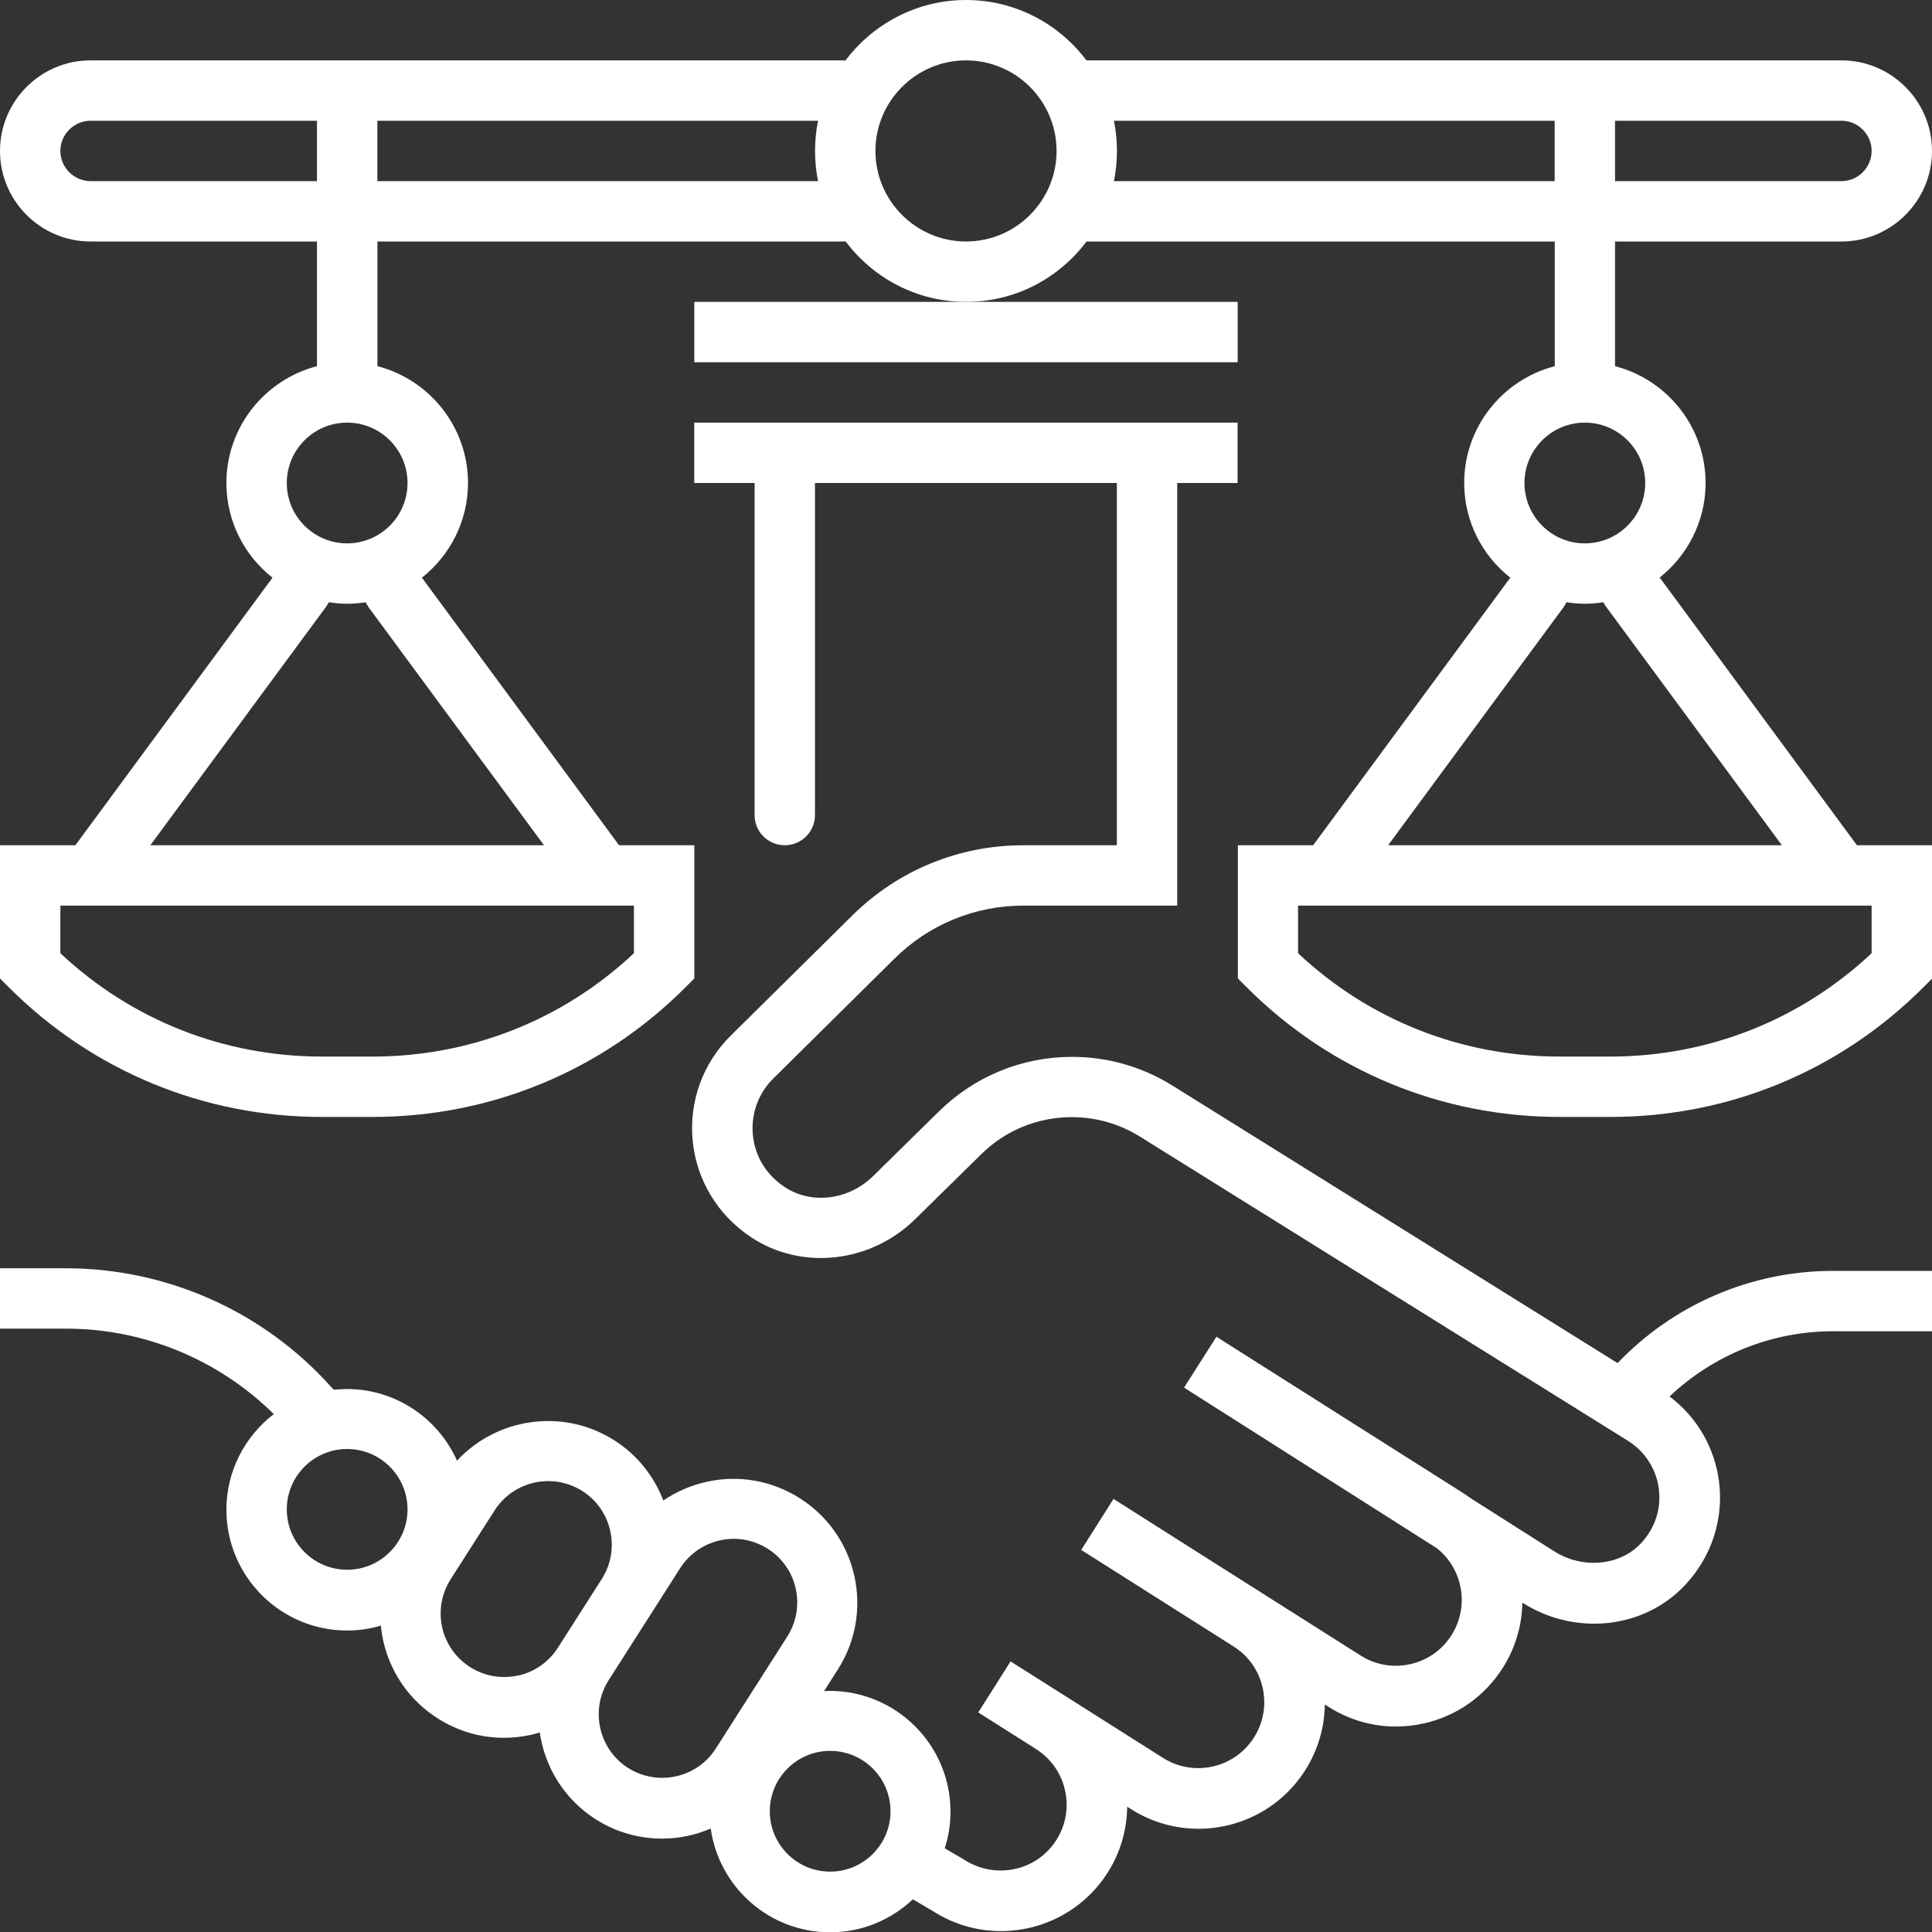 <?xml version="1.0" encoding="UTF-8"?>
<svg id="Layer_1" data-name="Layer 1" xmlns="http://www.w3.org/2000/svg" viewBox="0 0 192 192">
  <rect x="0" y="0" width="192" height="192" fill="#333333" stroke="none"/>
  <defs>
    <style>
      .cls-1 {
        fill: #fff;
      }
    </style>
  </defs>
  <polygon class="cls-1" points="69 36 123 36 123 30 96 30 69 30 69 36"/>
  <path class="cls-1" d="M160.73,135.45l-44.22-27.57c-2.97-1.85-6.39-2.84-9.89-2.85h-.08c-4.97,0-9.66,1.92-13.21,5.4l-6.5,6.39c-2.44,2.44-6.16,2.93-8.86,1.14-1.82-1.21-2.94-3.04-3.15-5.16-.2-2.09.53-4.14,2.03-5.62l12.05-11.92c3.43-3.39,7.98-5.26,12.81-5.26h15.28v-42h6v-6h-54v6h6v33c0,1.66,1.34,3,3,3s3-1.34,3-3v-33h30v36h-9.28c-6.42,0-12.47,2.48-17.03,7l-12.05,11.91c-2.79,2.75-4.17,6.57-3.79,10.47.38,3.9,2.5,7.39,5.81,9.58,5.06,3.35,11.97,2.54,16.39-1.89l6.48-6.37c2.42-2.38,5.61-3.68,9-3.68h.05c2.39.01,4.72.68,6.74,1.95l48.48,30.22c1.68,1.05,2.8,2.78,3.06,4.75.26,2-.37,3.93-1.78,5.44-2.1,2.24-5.8,2.57-8.61.79l-8.39-5.33c-.21-.15-.41-.31-.63-.44l-24.26-15.37-.29-.19h0s0,0,0,0l-1.61,2.53-1.61,2.53,25.12,15.96c2.59,2.05,3.27,5.78,1.46,8.64-.94,1.48-2.39,2.5-4.1,2.88-1.7.39-3.46.08-4.94-.86l-14.05-8.9-10.5-6.66h0s0,0,0,0l-3.21,5.07,15.15,9.6c1.48.94,2.5,2.39,2.88,4.1.38,1.71.08,3.46-.86,4.94-1.93,3.05-5.99,3.96-9.04,2.03l-9.41-5.96s0,0,0,0l-5.74-3.63-3.21,5.07,5.74,3.64c1.48.94,2.5,2.39,2.88,4.1.38,1.71.08,3.46-.86,4.94-1.93,3.05-5.99,3.96-9.12,1.98l-1.97-1.16c.37-1.15.57-2.37.57-3.64,0-6.62-5.38-12-12-12-.19,0-.38.02-.57.03l1.37-2.15c1.77-2.77,2.35-6.07,1.65-9.28-.71-3.21-2.63-5.96-5.4-7.73-2.77-1.77-6.07-2.36-9.28-1.65-1.57.35-3.02.98-4.31,1.86-.91-2.38-2.55-4.5-4.85-5.97-5.09-3.25-11.68-2.27-15.65,2.01-1.87-4.19-6.07-7.12-10.95-7.12-.44,0-.87.03-1.3.07l-.33-.35c-6.69-7.45-16.28-11.72-26.29-11.72H0v6h6.58c7.72,0,15.13,3.06,20.63,8.49-2.86,2.2-4.71,5.64-4.71,9.51,0,6.62,5.38,12,12,12,1.16,0,2.29-.17,3.35-.49.05.49.12.99.23,1.48.71,3.21,2.63,5.96,5.4,7.73,2,1.28,4.28,1.94,6.6,1.94.89,0,1.79-.1,2.68-.29.3-.07.59-.15.88-.24.5,3.42,2.41,6.62,5.55,8.62h0c2.05,1.31,4.34,1.93,6.61,1.93,1.66,0,3.31-.35,4.83-1,.82,5.82,5.82,10.31,11.87,10.31,3.18,0,6.07-1.25,8.22-3.28l2.05,1.21c2.08,1.32,4.4,1.95,6.7,1.95,4.16,0,8.23-2.06,10.62-5.83,1.29-2.03,1.9-4.29,1.93-6.53l.38.24c2.08,1.32,4.4,1.95,6.7,1.95,4.16,0,8.23-2.06,10.62-5.83,1.26-1.99,1.91-4.23,1.94-6.52l.38.24c2.03,1.29,4.34,1.95,6.69,1.95.92,0,1.85-.1,2.77-.31,3.27-.73,6.06-2.7,7.85-5.53,1.25-1.97,1.9-4.19,1.94-6.47,2.22,1.41,4.7,2.09,7.14,2.09,3.38,0,6.67-1.31,9.04-3.85,2.63-2.8,3.85-6.56,3.36-10.32-.45-3.38-2.22-6.39-4.91-8.41,4.35-4.13,10.16-6.48,16.2-6.48h9.89v-6h-9.89c-8.08,0-15.82,3.34-21.38,9.18ZM28.5,150c0-3.31,2.69-6,6-6s6,2.69,6,6-2.69,6-6,6-6-2.69-6-6ZM51.47,166.51c-1.65.36-3.34.06-4.76-.84-1.42-.91-2.41-2.32-2.77-3.96s-.06-3.34.84-4.76l4.37-6.84c1.2-1.89,3.25-2.92,5.34-2.92,1.16,0,2.34.32,3.39.99,2.94,1.88,3.8,5.79,1.93,8.73l-4.37,6.84c-.91,1.42-2.32,2.41-3.96,2.77ZM62.42,175.7c-2.94-1.88-3.8-5.79-1.93-8.73l7.1-11.12c.91-1.42,2.32-2.41,3.96-2.77,1.65-.37,3.34-.06,4.76.84,1.42.91,2.41,2.32,2.77,3.96s.06,3.34-.84,4.76l-7.1,11.12c-1.87,2.94-5.79,3.8-8.73,1.93ZM82.5,186c-3.31,0-6-2.69-6-6s2.69-6,6-6,6,2.69,6,6-2.69,6-6,6Z"/>
  <path class="cls-1" d="M164.92,57.41c2.78-2.2,4.58-5.6,4.58-9.41,0-5.58-3.83-10.27-9-11.61v-12.39h22.5c4.96,0,9-4.04,9-9s-4.04-9-9-9h-75.03c-2.74-3.64-7.08-6-11.97-6s-9.26,2.38-12,6.04v-.04H9C4.04,6,0,10.04,0,15s4.04,9,9,9h22.5v12.39c-5.17,1.34-9,6.03-9,11.61,0,3.81,1.79,7.21,4.58,9.41l-19.59,26.59H0v13.24l.88.88c8.3,8.3,19.35,12.88,31.09,12.88h5.06c11.75,0,22.79-4.57,31.09-12.88l.88-.88v-13.24h-7.48l-19.59-26.59c2.78-2.2,4.58-5.6,4.58-9.41,0-5.58-3.83-10.27-9-11.61v-12.39h46.5v-.04c2.74,3.66,7.09,6.04,12,6.04s9.23-2.36,11.97-6h46.53v12.39c-5.17,1.34-9,6.03-9,11.61,0,3.81,1.79,7.21,4.58,9.41l-19.59,26.59h-7.48v13.24l.88.88c8.3,8.3,19.35,12.88,31.09,12.88h5.06c11.75,0,22.79-4.57,31.09-12.88l.88-.88v-13.24h-7.48l-19.59-26.59ZM63,94.73c-7.06,6.63-16.24,10.27-25.97,10.27h-5.06c-9.73,0-18.91-3.64-25.97-10.27v-4.73h57v4.73ZM36.58,60.28l17.48,23.72H14.94l17.48-23.72c.1-.14.18-.29.26-.43.6.09,1.2.15,1.83.15s1.23-.06,1.83-.15c.07.15.16.3.26.43ZM40.5,48c0,3.31-2.69,6-6,6s-6-2.69-6-6,2.69-6,6-6,6,2.69,6,6ZM9,18c-1.65,0-3-1.35-3-3s1.35-3,3-3h22.5v6H9ZM37.5,18v-6h43.8c-.2.97-.3,1.97-.3,3s.1,2.03.3,3h-43.8ZM186,15c0,1.65-1.35,3-3,3h-22.5v-6h22.5c1.65,0,3,1.35,3,3ZM96,24c-4.96,0-9-4.04-9-9s4.04-9,9-9,9,4.04,9,9-4.04,9-9,9ZM110.7,18c.2-.97.3-1.97.3-3s-.1-2.03-.3-3h43.8v6h-43.8ZM157.5,42c3.31,0,6,2.69,6,6s-2.69,6-6,6-6-2.69-6-6,2.69-6,6-6ZM155.42,60.28c.1-.14.18-.29.26-.43.6.09,1.2.15,1.83.15s1.23-.06,1.83-.15c.07.15.16.3.26.43l17.48,23.72h-39.13l17.48-23.72ZM186,94.73c-7.06,6.63-16.24,10.27-25.97,10.27h-5.06c-9.73,0-18.91-3.64-25.97-10.27v-4.73h57v4.73Z"/>
</svg>